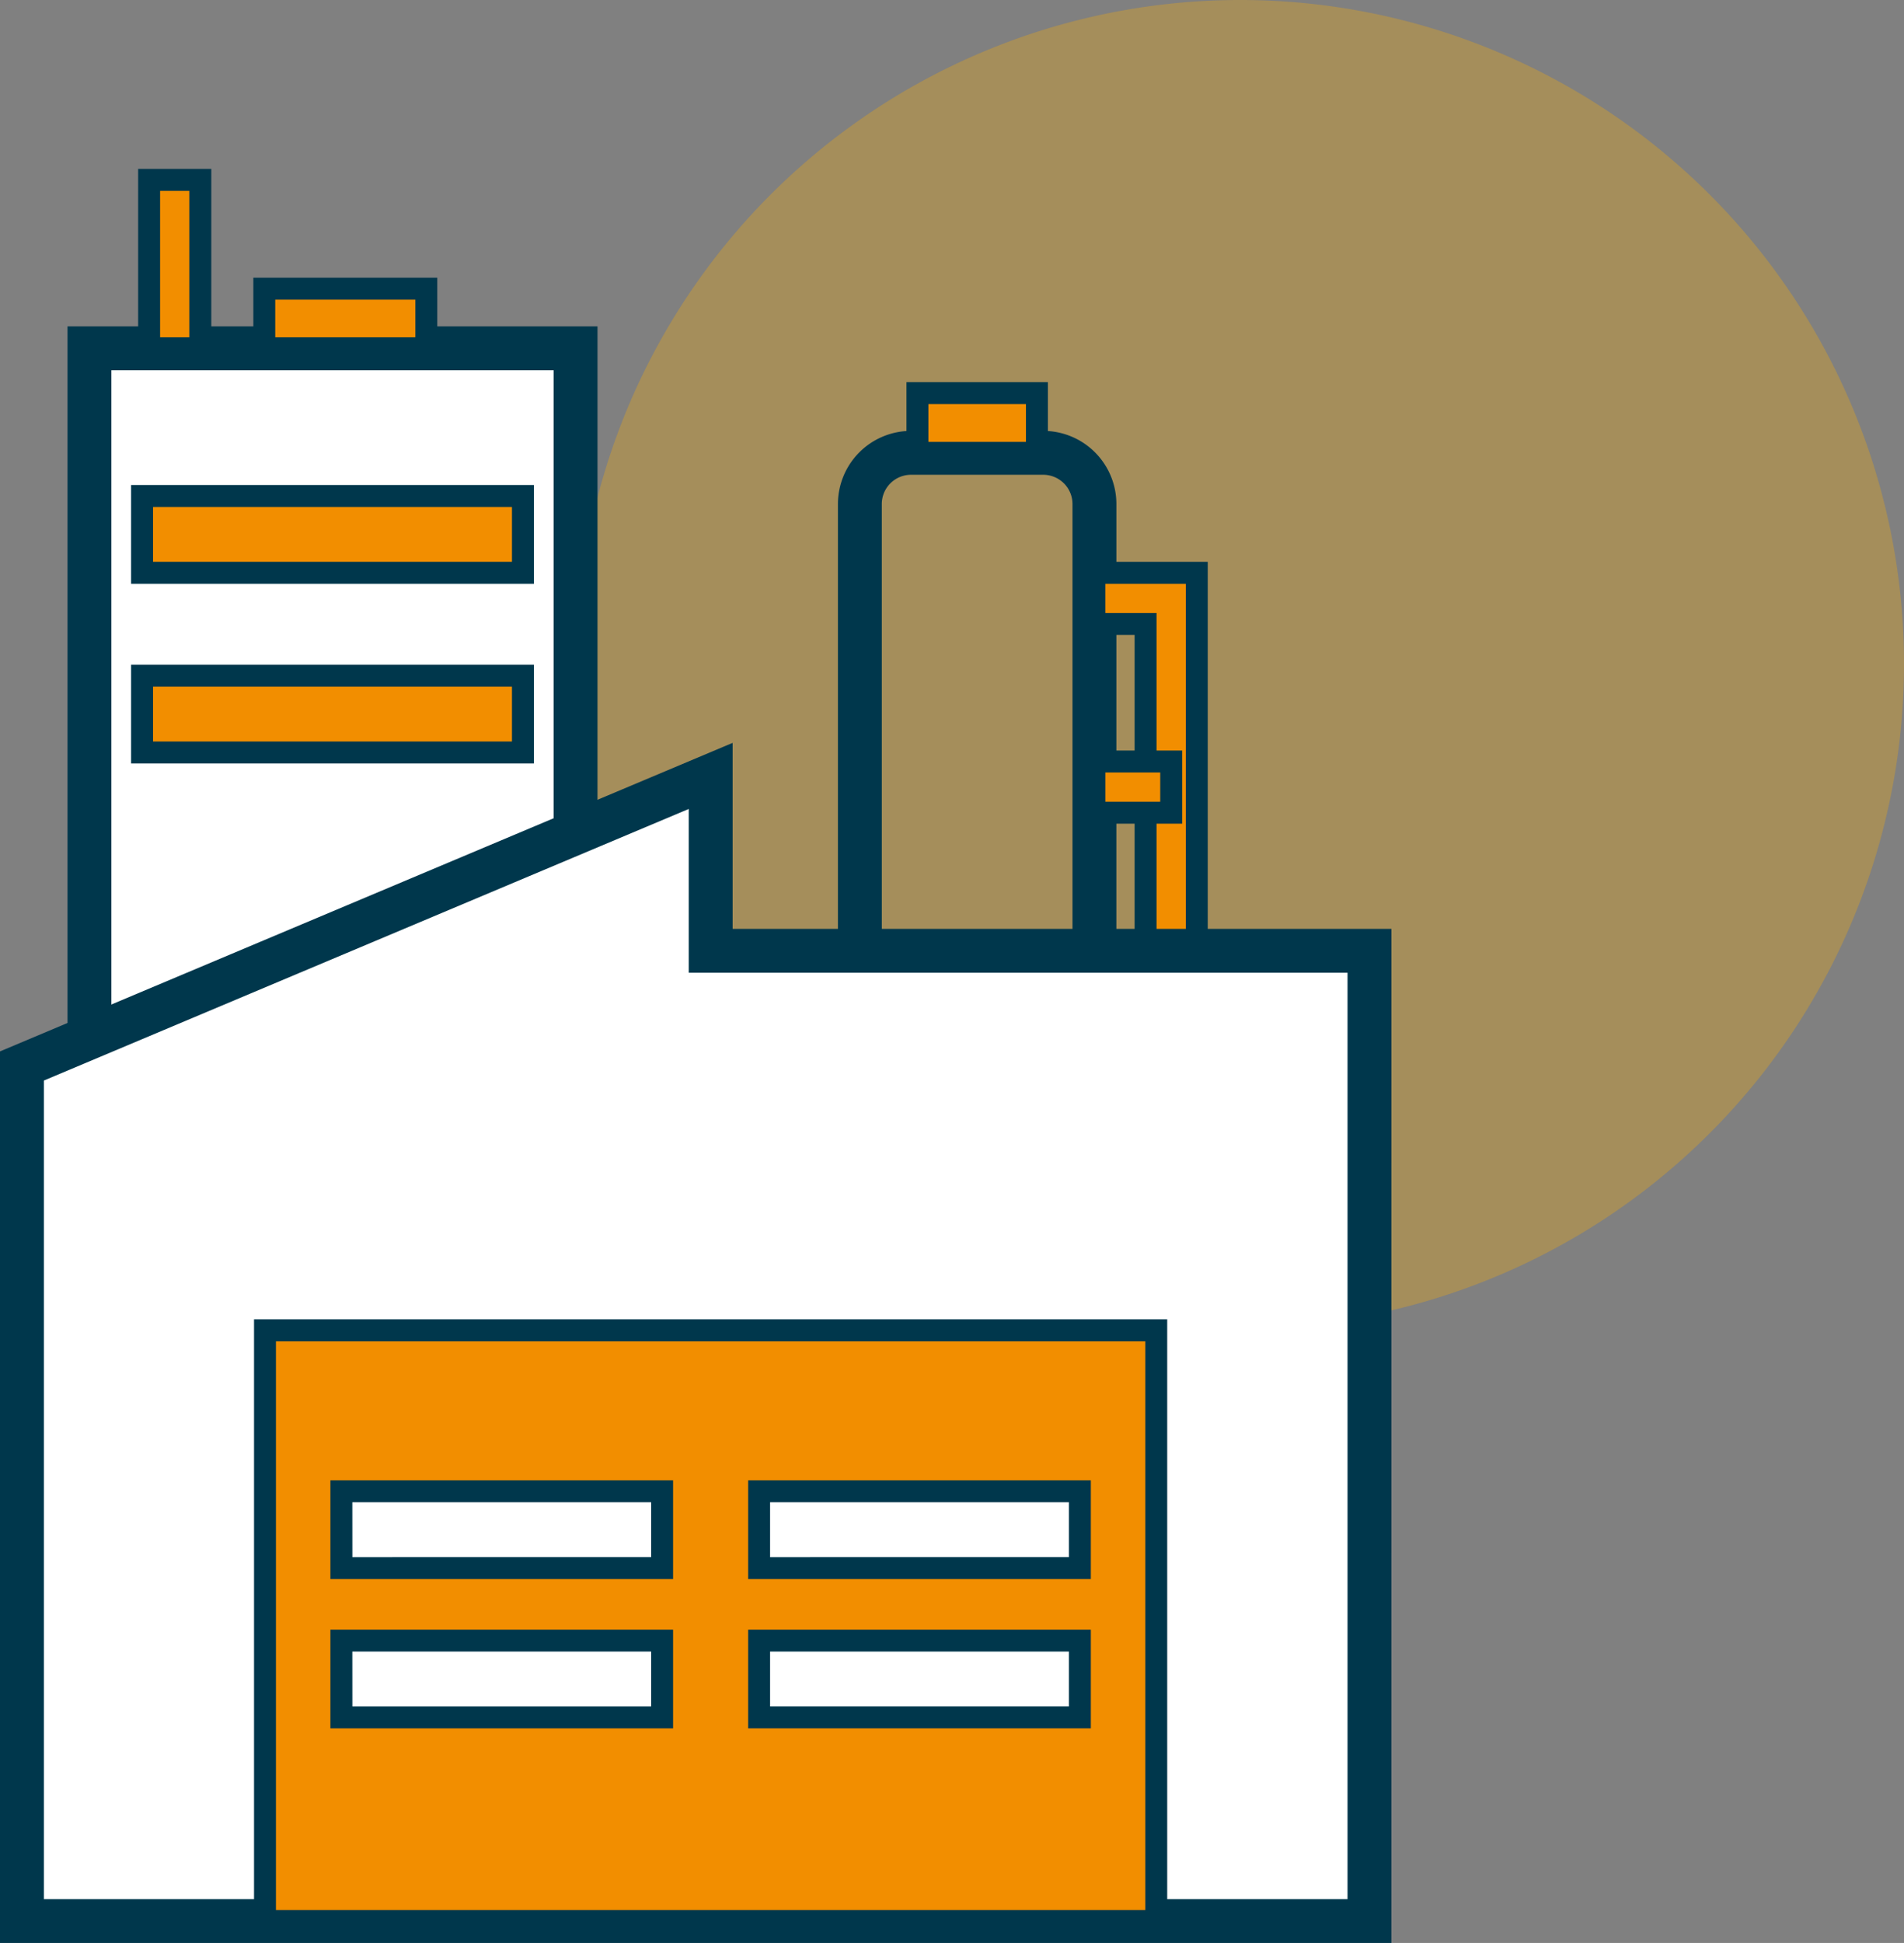 <svg id="Grupo_387" data-name="Grupo 387" xmlns="http://www.w3.org/2000/svg" xmlns:xlink="http://www.w3.org/1999/xlink" width="156.194" height="159.378" viewBox="0 0 156.194 159.378">
  <rect x="0" y="0" width="156.194" height="159.378" fill="#808080" stroke="none"/>
  <defs>
    <clipPath id="clip-path">
      <rect id="Rectángulo_299" data-name="Rectángulo 299" width="156.194" height="159.378" fill="none"/>
    </clipPath>
    <clipPath id="clip-path-3">
      <rect id="Rectángulo_285" data-name="Rectángulo 285" width="108.918" height="108.92" fill="none"/>
    </clipPath>
  </defs>
  <g id="Grupo_386" data-name="Grupo 386" clip-path="url(#clip-path)">
    <g id="Grupo_385" data-name="Grupo 385" transform="translate(0 0)">
      <g id="Grupo_384" data-name="Grupo 384" clip-path="url(#clip-path)">
        <g id="Grupo_383" data-name="Grupo 383" transform="translate(47.276)" opacity="0.3">
          <g id="Grupo_382" data-name="Grupo 382">
            <g id="Grupo_381" data-name="Grupo 381" clip-path="url(#clip-path-3)">
              <path id="Trazado_383" data-name="Trazado 383" d="M89.87,108.92A54.46,54.46,0,1,0,35.411,54.46,54.588,54.588,0,0,0,89.87,108.92" transform="translate(-35.411 0)" fill="#fcad02" fill-rule="evenodd"/>
            </g>
          </g>
        </g>
        <path id="Trazado_384" data-name="Trazado 384" d="M74.327,96.108H51.488V32.473a6,6,0,0,1,6-6H68.33a6,6,0,0,1,6,6Zm-19.241-3.6H70.729V32.473a2.4,2.4,0,0,0-2.4-2.4H57.485a2.4,2.4,0,0,0-2.4,2.4Z" transform="translate(17.252 8.872)" fill="#00374c"/>
        <path id="Trazado_385" data-name="Trazado 385" d="M75.645,91.389h-4.2v-52h-4.2V35.194h8.4Z" transform="translate(22.533 11.793)" fill="#f28e00"/>
        <path id="Trazado_386" data-name="Trazado 386" d="M76.77,92.513h-6v-52h-4.2V34.52h10.2Zm-4.2-1.8h2.4V36.32h-6.6v2.4h4.2Z" transform="translate(22.307 11.567)" fill="#00374c"/>
        <rect id="Rectángulo_286" data-name="Rectángulo 286" width="9.798" height="4.898" transform="translate(75.261 32.249)" fill="#f28e00"/>
        <path id="Trazado_387" data-name="Trazado 387" d="M67.3,30.179H55.7v-6.7H67.3Zm-9.8-1.8h8v-3.1h-8Z" transform="translate(18.663 7.868)" fill="#00374c"/>
        <rect id="Rectángulo_287" data-name="Rectángulo 287" width="6.3" height="4.197" transform="translate(89.781 62.469)" fill="#f28e00"/>
        <path id="Trazado_388" data-name="Trazado 388" d="M74.672,52.113h-8.1v-6h8.1Zm-6.3-1.8h4.5v-2.4h-4.5Z" transform="translate(22.307 15.452)" fill="#00374c"/>
        <rect id="Rectángulo_288" data-name="Rectángulo 288" width="39.88" height="83.355" transform="translate(7.336 28.569)" fill="#fff"/>
        <path id="Trazado_389" data-name="Trazado 389" d="M47.626,107H4.149V20.053H47.626Zm-39.88-3.6H44.028V23.65H7.746Z" transform="translate(1.39 6.719)" fill="#00374c"/>
        <path id="Trazado_390" data-name="Trazado 390" d="M1.347,141.605V71.465l56.5-23.791V62.018h54.045v79.588Z" transform="translate(0.451 15.974)" fill="#fff"/>
        <path id="Trazado_391" data-name="Trazado 391" d="M114.142,144.084H0V70.951L60.1,45.643V60.9h54.045ZM3.6,140.486H110.544V64.5H56.5V51.063L3.6,73.34Z" transform="translate(0 15.294)" fill="#00374c"/>
        <rect id="Rectángulo_289" data-name="Rectángulo 289" width="73.115" height="48.454" transform="translate(21.739 109.126)" fill="#f28e00"/>
        <path id="Trazado_392" data-name="Trazado 392" d="M90.522,131.316H15.609V81.063H90.522Zm-73.115-1.8H88.724V82.863H17.407Z" transform="translate(5.23 27.162)" fill="#00374c"/>
        <rect id="Rectángulo_290" data-name="Rectángulo 290" width="4.197" height="13.815" transform="translate(12.236 14.755)" fill="#f28e00"/>
        <path id="Trazado_393" data-name="Trazado 393" d="M14.488,25.992h-6V10.378h6Zm-4.2-1.8h2.4V12.178h-2.4Z" transform="translate(2.845 3.477)" fill="#00374c"/>
        <rect id="Rectángulo_291" data-name="Rectángulo 291" width="13.292" height="4.892" transform="translate(21.68 23.679)" fill="#f28e00"/>
        <path id="Trazado_394" data-name="Trazado 394" d="M30.656,23.752H15.566V17.061h15.09Zm-13.292-1.8H28.857V18.861H17.364Z" transform="translate(5.216 5.717)" fill="#00374c"/>
        <rect id="Rectángulo_292" data-name="Rectángulo 292" width="31.243" height="6.298" transform="translate(11.655 40.689)" fill="#f28e00"/>
        <path id="Trazado_395" data-name="Trazado 395" d="M41.1,37.9H8.056V29.8H41.1ZM9.856,36.1H39.3V31.6H9.856Z" transform="translate(2.699 9.986)" fill="#00374c"/>
        <rect id="Rectángulo_293" data-name="Rectángulo 293" width="31.246" height="6.298" transform="translate(11.655 55.427)" fill="#f28e00"/>
        <path id="Trazado_396" data-name="Trazado 396" d="M41.1,48.938H8.056v-8.1H41.1ZM9.856,47.14H39.3v-4.5H9.856Z" transform="translate(2.699 13.685)" fill="#00374c"/>
        <rect id="Rectángulo_294" data-name="Rectángulo 294" width="26.31" height="6.298" transform="translate(28.006 122.33)" fill="#fff"/>
        <path id="Trazado_397" data-name="Trazado 397" d="M48.413,99.051H20.3v-8.1H48.413Zm-26.31-1.8H46.614v-4.5H22.1Z" transform="translate(6.803 30.476)" fill="#00374c"/>
        <rect id="Rectángulo_295" data-name="Rectángulo 295" width="26.312" height="6.298" transform="translate(62.274 122.33)" fill="#fff"/>
        <path id="Trazado_398" data-name="Trazado 398" d="M74.082,99.051H45.971v-8.1H74.082Zm-26.313-1.8H72.283v-4.5H47.769Z" transform="translate(15.404 30.476)" fill="#00374c"/>
        <rect id="Rectángulo_296" data-name="Rectángulo 296" width="26.31" height="6.298" transform="translate(28.006 134.576)" fill="#fff"/>
        <path id="Trazado_399" data-name="Trazado 399" d="M48.413,108.223H20.3v-8.095H48.413Zm-26.31-1.8H46.614v-4.5H22.1Z" transform="translate(6.803 33.55)" fill="#00374c"/>
        <rect id="Rectángulo_297" data-name="Rectángulo 297" width="26.312" height="6.298" transform="translate(62.274 134.576)" fill="#fff"/>
        <path id="Trazado_400" data-name="Trazado 400" d="M74.082,108.223H45.971v-8.095H74.082Zm-26.313-1.8H72.283v-4.5H47.769Z" transform="translate(15.404 33.55)" fill="#00374c"/>
      </g>
    </g>
  </g>
</svg>
